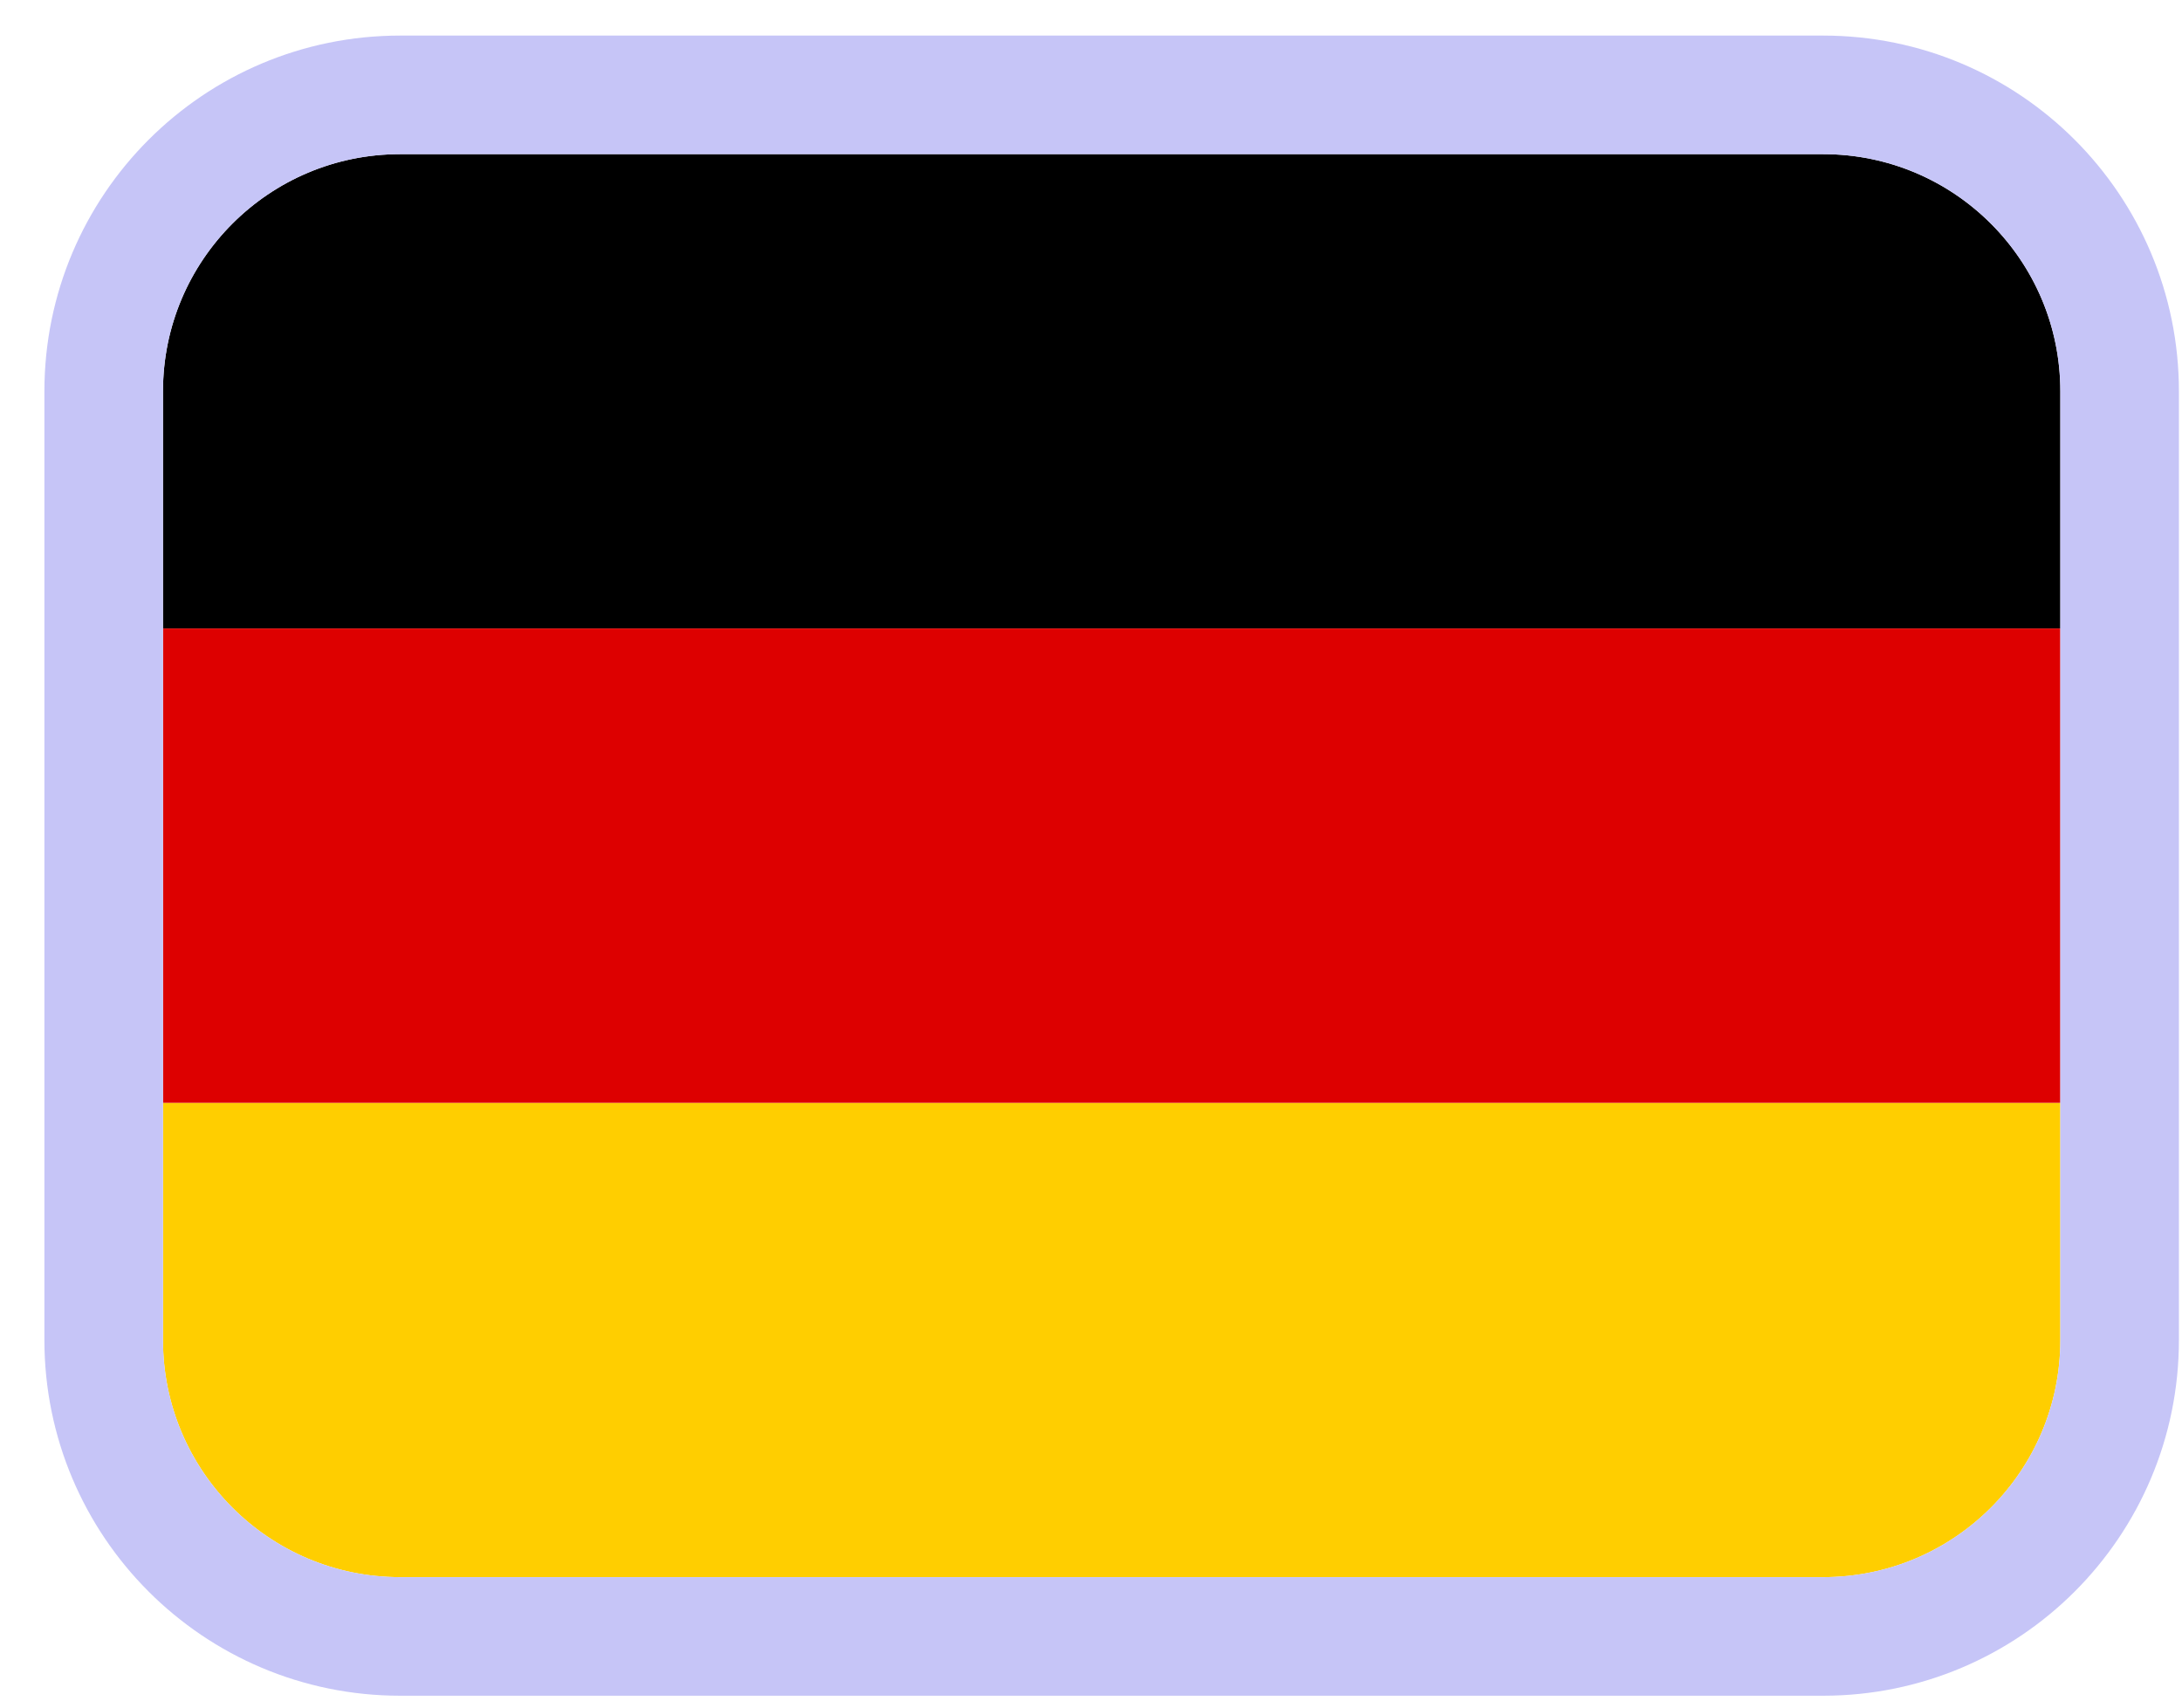<svg width="46" height="36" viewBox="0 0 46 36" fill="none" xmlns="http://www.w3.org/2000/svg">
<g clip-path="url(#clip0_971_565)">
<path d="M3.436 23.25H43.435V33.25H3.436V23.25Z" fill="#FFCE00"/>
<path d="M3.436 3.25H43.435V13.25H3.436V3.25Z" fill="black"/>
<path d="M3.436 13.25H43.435V23.25H3.436V13.25Z" fill="#DD0000"/>
</g>
<path d="M8.436 2C4.984 2 2.186 4.798 2.186 8.25V28.25C2.186 31.702 4.984 34.5 8.436 34.5H38.435C41.887 34.5 44.685 31.702 44.685 28.25V8.25C44.685 4.798 41.887 2 38.435 2H8.436Z" stroke="#C6C5F7" stroke-width="2.5"/>
<defs>
<clipPath id="clip0_971_565">
<path d="M3.436 8.25C3.436 5.489 5.674 3.25 8.436 3.25H38.435C41.197 3.25 43.435 5.489 43.435 8.25V28.25C43.435 31.011 41.197 33.25 38.435 33.25H8.436C5.674 33.25 3.436 31.011 3.436 28.25V8.25Z" fill="white"/>
</clipPath>
</defs>
</svg>
